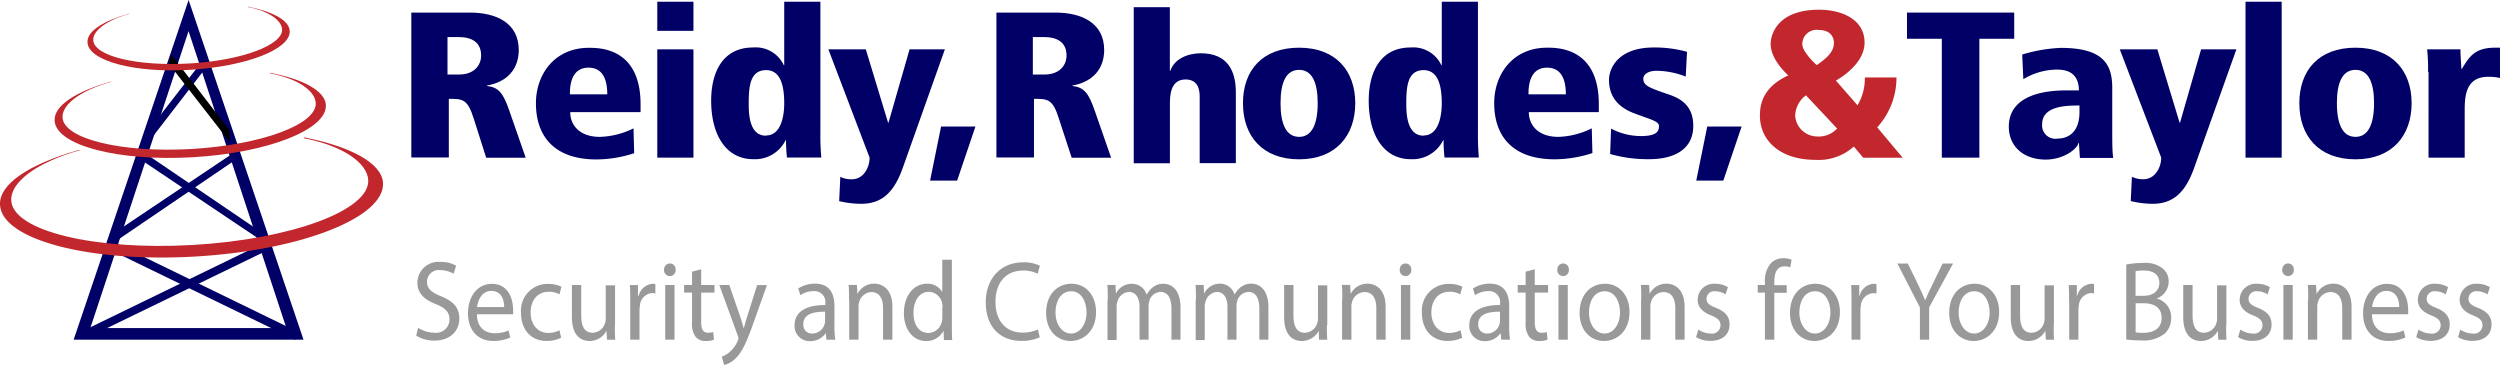 <svg xmlns="http://www.w3.org/2000/svg" viewBox="0 0 375.37 54.77"><defs><style>.a{fill:#999;}.b{fill:#006;}.c{fill:#c1272d;}</style></defs><title>logo-reidy-rhodes-taylor</title><path class="a" d="M62.77,49.21a4.65,4.65,0,0,0,2.48.75,2,2,0,0,0,2.24-2c0-1.07-.57-1.68-2-2.28-1.75-.66-2.82-1.63-2.82-3.24a3.16,3.16,0,0,1,3.46-3.11,4.6,4.6,0,0,1,2.36.56l-0.38,1.21a4,4,0,0,0-2-.54,1.77,1.77,0,0,0-2,1.72c0,1.07.65,1.6,2.13,2.21,1.81,0.75,2.73,1.68,2.73,3.36s-1.22,3.29-3.75,3.29a5.25,5.25,0,0,1-2.73-.73Z"/><path class="a" d="M71.61,47.18c0,2,1.24,2.85,2.63,2.85a4.76,4.76,0,0,0,2.13-.42l0.24,1.07a5.88,5.88,0,0,1-2.56.51c-2.36,0-3.78-1.67-3.78-4.14s1.36-4.43,3.6-4.43c2.51,0,3.17,2.36,3.17,3.87a6.06,6.06,0,0,1,0,.7h-5.4Zm4.09-1.07c0-1-.36-2.43-1.94-2.43-1.41,0-2,1.39-2.14,2.43H75.7Z"/><path class="a" d="M84.26,50.71a4.87,4.87,0,0,1-2.21.48c-2.32,0-3.82-1.68-3.82-4.2a4,4,0,0,1,4.13-4.36,4.41,4.41,0,0,1,1.94.42L84,44.2a3.07,3.07,0,0,0-1.62-.39c-1.76,0-2.71,1.39-2.71,3.11,0,1.9,1.14,3.07,2.67,3.07A3.76,3.76,0,0,0,84,49.59Z"/><path class="a" d="M92.32,48.77c0,0.85,0,1.6.06,2.24H91.14l-0.08-1.34h0a2.87,2.87,0,0,1-2.54,1.53c-1.21,0-2.65-.71-2.65-3.6V42.79h1.4v4.55c0,1.56.44,2.62,1.71,2.62a2,2,0,0,0,1.84-1.36,2.33,2.33,0,0,0,.13-0.76v-5h1.4v6Z"/><path class="a" d="M94.63,45.36c0-1,0-1.8-.06-2.56h1.22l0,1.61H95.9A2.34,2.34,0,0,1,98,42.61a1.41,1.41,0,0,1,.4.05v1.41A2,2,0,0,0,97.95,44a2,2,0,0,0-1.87,1.92,4.49,4.49,0,0,0-.06.7V51H94.63V45.36Z"/><path class="a" d="M101.44,40.49a0.87,0.87,0,1,1-1.73,0,0.88,0.88,0,0,1,.87-0.93A0.86,0.86,0,0,1,101.44,40.49ZM99.88,51V42.79h1.4V51h-1.4Z"/><path class="a" d="M105.28,40.43v2.36h2v1.14h-2v4.43c0,1,.27,1.6,1,1.6a2.92,2.92,0,0,0,.81-0.1L107.2,51a3.21,3.21,0,0,1-1.24.2,1.87,1.87,0,0,1-1.51-.63,3.2,3.2,0,0,1-.54-2.14V43.93h-1.19V42.79h1.19v-2Z"/><path class="a" d="M109.5,42.79l1.68,4.86c0.17,0.54.36,1.19,0.49,1.68h0c0.14-.49.3-1.12,0.49-1.71l1.52-4.82h1.48l-2.09,5.86c-1,2.82-1.68,4.26-2.63,5.15a3.69,3.69,0,0,1-1.71,1l-0.35-1.26a3.62,3.62,0,0,0,1.22-.73,4.5,4.5,0,0,0,1.17-1.66,1.12,1.12,0,0,0,.11-0.36,1.38,1.38,0,0,0-.1-0.39L108,42.79h1.52Z"/><path class="a" d="M124.08,51L124,50h0a2.8,2.8,0,0,1-2.35,1.22,2.26,2.26,0,0,1-2.35-2.36c0-2,1.65-3.07,4.62-3.06V45.61a1.65,1.65,0,0,0-1.75-1.9,3.64,3.64,0,0,0-2,.61l-0.32-1a4.53,4.53,0,0,1,2.52-.73c2.35,0,2.92,1.72,2.92,3.36V49a12.43,12.43,0,0,0,.13,2h-1.27Zm-0.21-4.2c-1.52,0-3.25.25-3.25,1.85a1.28,1.28,0,0,0,1.32,1.43,1.93,1.93,0,0,0,1.86-1.38,1.66,1.66,0,0,0,.08-0.48V46.82Z"/><path class="a" d="M127.48,45c0-.85,0-1.55-0.06-2.22h1.24l0.08,1.36h0a2.8,2.8,0,0,1,2.54-1.55c1.06,0,2.71.68,2.71,3.5V51h-1.4V46.28c0-1.33-.46-2.43-1.78-2.43A2,2,0,0,0,129,45.38a2.29,2.29,0,0,0-.09.7V51h-1.4V45Z"/><path class="a" d="M142.92,39v9.94c0,0.73,0,1.56.06,2.12h-1.25l-0.06-1.43h0A2.82,2.82,0,0,1,139,51.2c-1.86,0-3.28-1.68-3.28-4.18,0-2.73,1.57-4.42,3.44-4.42a2.53,2.53,0,0,1,2.32,1.26h0V39h1.4Zm-1.4,7.18a2.83,2.83,0,0,0-.06-0.63,2.09,2.09,0,0,0-2-1.73c-1.44,0-2.3,1.36-2.3,3.18,0,1.67.76,3,2.27,3a2.14,2.14,0,0,0,2-1.78,2.78,2.78,0,0,0,.06-0.65V46.14Z"/><path class="a" d="M156.12,50.64a6.47,6.47,0,0,1-2.83.54c-3,0-5.28-2-5.28-5.79,0-3.58,2.27-6,5.59-6a5.41,5.41,0,0,1,2.54.51L155.8,41.1a4.74,4.74,0,0,0-2.16-.48c-2.51,0-4.17,1.71-4.17,4.72,0,2.8,1.51,4.6,4.11,4.6a5.21,5.21,0,0,0,2.25-.48Z"/><path class="a" d="M164.57,46.84c0,3-2,4.36-3.82,4.36-2.08,0-3.68-1.63-3.68-4.23,0-2.75,1.68-4.37,3.81-4.37S164.57,44.32,164.57,46.84Zm-6.09.08c0,1.8,1,3.16,2.33,3.16s2.33-1.34,2.33-3.19c0-1.39-.65-3.16-2.3-3.16S158.48,45.36,158.48,46.92Z"/><path class="a" d="M166.33,45c0-.85,0-1.55-0.06-2.22h1.22l0.06,1.32h0A2.63,2.63,0,0,1,170,42.61a2.29,2.29,0,0,1,2.17,1.65h0a3.34,3.34,0,0,1,.86-1.07,2.51,2.51,0,0,1,1.7-.58c1,0,2.52.71,2.52,3.57V51h-1.36V46.36c0-1.58-.54-2.53-1.67-2.53a1.83,1.83,0,0,0-1.65,1.36,2.62,2.62,0,0,0-.11.75V51h-1.36V46.09c0-1.31-.54-2.26-1.6-2.26a1.94,1.94,0,0,0-1.73,1.49,2.19,2.19,0,0,0-.11.73v5h-1.37V45Z"/><path class="a" d="M179.57,45c0-.85,0-1.55-0.06-2.22h1.22l0.06,1.32h0a2.63,2.63,0,0,1,2.41-1.51,2.29,2.29,0,0,1,2.17,1.65h0a3.33,3.33,0,0,1,.86-1.07,2.51,2.51,0,0,1,1.7-.58c1,0,2.52.71,2.52,3.57V51h-1.36V46.36c0-1.58-.54-2.53-1.67-2.53a1.83,1.83,0,0,0-1.65,1.36,2.62,2.62,0,0,0-.11.75V51h-1.36V46.09c0-1.31-.54-2.26-1.6-2.26A1.94,1.94,0,0,0,181,45.33a2.2,2.2,0,0,0-.11.73v5h-1.36V45Z"/><path class="a" d="M199.23,48.77c0,0.85,0,1.6.06,2.24h-1.24L198,49.67h0a2.87,2.87,0,0,1-2.54,1.53c-1.21,0-2.65-.71-2.65-3.6V42.79h1.4v4.55c0,1.56.44,2.62,1.71,2.62a2,2,0,0,0,1.84-1.36,2.3,2.3,0,0,0,.13-0.76v-5h1.4v6Z"/><path class="a" d="M201.54,45c0-.85,0-1.55-0.06-2.22h1.24l0.08,1.36h0a2.8,2.8,0,0,1,2.54-1.55c1.06,0,2.71.68,2.71,3.5V51h-1.4V46.28c0-1.33-.46-2.43-1.78-2.43A2,2,0,0,0,203,45.38a2.29,2.29,0,0,0-.09.7V51h-1.4V45Z"/><path class="a" d="M211.9,40.49a0.87,0.87,0,1,1-1.73,0,0.88,0.88,0,0,1,.87-0.93A0.86,0.86,0,0,1,211.9,40.49ZM210.35,51V42.79h1.4V51h-1.4Z"/><path class="a" d="M219.54,50.71a4.86,4.86,0,0,1-2.21.48c-2.32,0-3.83-1.68-3.83-4.2a4,4,0,0,1,4.13-4.36,4.41,4.41,0,0,1,1.94.42l-0.32,1.15a3.07,3.07,0,0,0-1.62-.39c-1.76,0-2.71,1.39-2.71,3.11,0,1.9,1.14,3.07,2.67,3.07a3.76,3.76,0,0,0,1.71-.41Z"/><path class="a" d="M225.42,51l-0.11-1h0a2.8,2.8,0,0,1-2.35,1.22,2.26,2.26,0,0,1-2.35-2.36c0-2,1.65-3.07,4.62-3.06V45.61a1.65,1.65,0,0,0-1.75-1.9,3.64,3.64,0,0,0-2,.61l-0.32-1a4.54,4.54,0,0,1,2.52-.73c2.35,0,2.92,1.72,2.92,3.36V49a12.43,12.43,0,0,0,.13,2h-1.27Zm-0.21-4.2c-1.52,0-3.25.25-3.25,1.85a1.28,1.28,0,0,0,1.32,1.43,1.93,1.93,0,0,0,1.86-1.38,1.68,1.68,0,0,0,.08-0.48V46.82Z"/><path class="a" d="M230.44,40.43v2.36h2v1.14h-2v4.43c0,1,.27,1.6,1,1.6a2.91,2.91,0,0,0,.81-0.1L232.36,51a3.21,3.21,0,0,1-1.24.2,1.87,1.87,0,0,1-1.51-.63,3.2,3.2,0,0,1-.54-2.14V43.93h-1.19V42.79h1.19v-2Z"/><path class="a" d="M235.56,40.49a0.87,0.87,0,1,1-1.73,0,0.88,0.88,0,0,1,.87-0.93A0.86,0.86,0,0,1,235.56,40.49ZM234,51V42.79h1.4V51H234Z"/><path class="a" d="M244.67,46.84c0,3-2,4.36-3.82,4.36-2.08,0-3.68-1.63-3.68-4.23,0-2.75,1.68-4.37,3.81-4.37S244.67,44.32,244.67,46.84Zm-6.09.08c0,1.8,1,3.16,2.33,3.16s2.33-1.34,2.33-3.19c0-1.39-.65-3.16-2.3-3.16S238.58,45.36,238.58,46.92Z"/><path class="a" d="M246.43,45c0-.85,0-1.55-0.06-2.22h1.24l0.08,1.36h0a2.8,2.8,0,0,1,2.54-1.55c1.06,0,2.71.68,2.71,3.5V51h-1.4V46.28c0-1.33-.46-2.43-1.78-2.43a2,2,0,0,0-1.87,1.53,2.29,2.29,0,0,0-.09.7V51h-1.4V45Z"/><path class="a" d="M255,49.49a3.5,3.5,0,0,0,1.84.59,1.27,1.27,0,0,0,1.49-1.22c0-.71-0.4-1.1-1.43-1.51-1.38-.53-2-1.34-2-2.33a2.43,2.43,0,0,1,2.65-2.41,3.64,3.64,0,0,1,1.89.51l-0.35,1.09a2.85,2.85,0,0,0-1.57-.48,1.15,1.15,0,0,0-1.29,1.12c0,0.68.46,1,1.46,1.39,1.33,0.54,2,1.26,2,2.48,0,1.44-1,2.46-2.87,2.46a4.15,4.15,0,0,1-2.16-.56Z"/><path class="a" d="M265,51V43.93h-1.08V42.79H265V42.4a4,4,0,0,1,.89-2.87,2.57,2.57,0,0,1,1.87-.76A3,3,0,0,1,269,39l-0.19,1.15A2,2,0,0,0,267.9,40c-1.19,0-1.49,1.12-1.49,2.38v0.44h1.86v1.14h-1.86V51H265Z"/><path class="a" d="M276.26,46.84c0,3-2,4.36-3.82,4.36-2.08,0-3.68-1.63-3.68-4.23,0-2.75,1.68-4.37,3.81-4.37S276.26,44.32,276.26,46.84Zm-6.09.08c0,1.8,1,3.16,2.33,3.16s2.33-1.34,2.33-3.19c0-1.39-.65-3.16-2.3-3.16S270.17,45.36,270.17,46.92Z"/><path class="a" d="M278,45.36c0-1,0-1.8-.06-2.56h1.22l0,1.61h0.06a2.34,2.34,0,0,1,2.13-1.8,1.4,1.4,0,0,1,.4.05v1.41a2,2,0,0,0-.48-0.05,2,2,0,0,0-1.87,1.92,4.56,4.56,0,0,0-.06.7V51H278V45.36Z"/><path class="a" d="M288.27,51V46.16l-3.38-6.59h1.57L288,42.73c0.41,0.87.73,1.56,1.06,2.36h0c0.3-.75.67-1.49,1.08-2.36l1.54-3.16h1.57l-3.59,6.57V51h-1.4Z"/><path class="a" d="M300.17,46.84c0,3-2,4.36-3.82,4.36-2.08,0-3.68-1.63-3.68-4.23,0-2.75,1.68-4.37,3.81-4.37S300.17,44.32,300.17,46.84Zm-6.09.08c0,1.8,1,3.16,2.33,3.16s2.33-1.34,2.33-3.19c0-1.39-.65-3.16-2.3-3.16S294.08,45.36,294.08,46.92Z"/><path class="a" d="M308.36,48.77c0,0.85,0,1.6.06,2.24h-1.24l-0.08-1.34h0a2.87,2.87,0,0,1-2.54,1.53c-1.21,0-2.65-.71-2.65-3.6V42.79h1.4v4.55c0,1.56.44,2.62,1.71,2.62a2,2,0,0,0,1.84-1.36,2.33,2.33,0,0,0,.13-0.76v-5h1.4v6Z"/><path class="a" d="M310.67,45.36c0-1,0-1.8-.06-2.56h1.22l0,1.61h0.06a2.34,2.34,0,0,1,2.13-1.8,1.41,1.41,0,0,1,.4.05v1.41A2,2,0,0,0,314,44a2,2,0,0,0-1.87,1.92,4.43,4.43,0,0,0-.06.7V51h-1.38V45.36Z"/><path class="a" d="M319.27,39.72a12.55,12.55,0,0,1,2.52-.24,4.21,4.21,0,0,1,2.94.83,2.46,2.46,0,0,1,.89,2,2.7,2.7,0,0,1-1.81,2.51v0A2.9,2.9,0,0,1,326,47.75a3.19,3.19,0,0,1-.91,2.29,5.12,5.12,0,0,1-3.7,1.07,15,15,0,0,1-2.14-.14V39.72Zm1.38,4.69h1.25c1.46,0,2.32-.82,2.32-1.92,0-1.34-1-1.87-2.35-1.87a5.56,5.56,0,0,0-1.22.1v3.69Zm0,5.49a6.91,6.91,0,0,0,1.16.07c1.43,0,2.75-.56,2.75-2.23s-1.25-2.21-2.76-2.21h-1.14v4.36Z"/><path class="a" d="M334.25,48.77c0,0.85,0,1.6.06,2.24h-1.24L333,49.67h0a2.87,2.87,0,0,1-2.54,1.53c-1.21,0-2.65-.71-2.65-3.6V42.79h1.4v4.55c0,1.56.44,2.62,1.71,2.62a2,2,0,0,0,1.84-1.36,2.33,2.33,0,0,0,.13-0.76v-5h1.4v6Z"/><path class="a" d="M336.38,49.49a3.5,3.5,0,0,0,1.84.59,1.27,1.27,0,0,0,1.49-1.22c0-.71-0.4-1.1-1.43-1.51-1.38-.53-2-1.34-2-2.33a2.43,2.43,0,0,1,2.65-2.41,3.64,3.64,0,0,1,1.89.51l-0.35,1.09a2.85,2.85,0,0,0-1.57-.48,1.15,1.15,0,0,0-1.29,1.12c0,0.68.46,1,1.46,1.39,1.33,0.54,2,1.26,2,2.48,0,1.44-1,2.46-2.87,2.46a4.15,4.15,0,0,1-2.16-.56Z"/><path class="a" d="M344.41,40.49a0.87,0.87,0,1,1-1.73,0,0.88,0.88,0,0,1,.87-0.93A0.86,0.86,0,0,1,344.41,40.49ZM342.85,51V42.79h1.4V51h-1.4Z"/><path class="a" d="M346.57,45c0-.85,0-1.55-0.06-2.22h1.24l0.08,1.36h0a2.8,2.8,0,0,1,2.54-1.55c1.06,0,2.71.68,2.71,3.5V51h-1.4V46.28c0-1.33-.46-2.43-1.78-2.43a2,2,0,0,0-1.87,1.53,2.29,2.29,0,0,0-.1.7V51h-1.4V45Z"/><path class="a" d="M356.15,47.18c0,2,1.24,2.85,2.63,2.85a4.76,4.76,0,0,0,2.13-.42l0.24,1.07a5.88,5.88,0,0,1-2.56.51c-2.36,0-3.78-1.67-3.78-4.14s1.36-4.43,3.6-4.43c2.51,0,3.17,2.36,3.17,3.87a6.06,6.06,0,0,1,0,.7h-5.4Zm4.09-1.07c0-1-.36-2.43-1.94-2.43-1.41,0-2,1.39-2.14,2.43h4.08Z"/><path class="a" d="M363.13,49.49a3.5,3.5,0,0,0,1.84.59,1.27,1.27,0,0,0,1.49-1.22c0-.71-0.4-1.1-1.43-1.51-1.38-.53-2-1.34-2-2.33a2.43,2.43,0,0,1,2.65-2.41,3.64,3.64,0,0,1,1.89.51l-0.35,1.09a2.85,2.85,0,0,0-1.57-.48,1.15,1.15,0,0,0-1.29,1.12c0,0.68.46,1,1.46,1.39,1.33,0.54,2,1.26,2,2.48,0,1.44-1,2.46-2.87,2.46a4.15,4.15,0,0,1-2.16-.56Z"/><path class="a" d="M369.41,49.49a3.5,3.5,0,0,0,1.84.59,1.27,1.27,0,0,0,1.49-1.22c0-.71-0.4-1.1-1.43-1.51-1.38-.53-2-1.34-2-2.33a2.43,2.43,0,0,1,2.65-2.41,3.64,3.64,0,0,1,1.89.51l-0.35,1.09a2.85,2.85,0,0,0-1.57-.48,1.15,1.15,0,0,0-1.29,1.12c0,0.68.46,1,1.46,1.39,1.33,0.54,2,1.26,2,2.48,0,1.44-1,2.46-2.87,2.46a4.15,4.15,0,0,1-2.16-.56Z"/><path class="b" d="M61.76,1.89h8.8c4,0,7.33,1.59,7.33,5.62,0,0.91-.14,4.49-4.78,5.34v0.06c1.75,0.19,2.44,1.06,3.34,3.65l2.48,7.12H73l-1.86-5.84c-0.93-3-1.69-3-3.75-3v8.8H61.76V1.89Zm5.43,9.3h1.75c2.17,0,3.3-1.31,3.3-2.87,0-.91-0.31-2.75-3.34-2.75H67.19v5.62Z"/><path class="b" d="M96.18,16.84H85.62c0,1.93,1.38,3.71,4.44,3.71a12,12,0,0,0,5.06-1.28L95.22,23a18.43,18.43,0,0,1-5.67.94c-6.29,0-9.08-3.46-9.08-8.43,0-4.37,2.82-8.33,7.94-8.33,1.62,0,7.77,0,7.77,8.49v1.19Zm-5-2.68c0-2.06-.58-4-2.82-4-2.79,0-2.79,3.12-2.79,4h5.61Z"/><path class="b" d="M98.69,0.26h5.43V4.63H98.69V0.26Zm0,7.15h5.43V23.67H98.69V7.41Z"/><path class="b" d="M123.18,20a34.85,34.85,0,0,0,.14,3.65h-5.16a23.14,23.14,0,0,1-.14-2.59h-0.07a5.11,5.11,0,0,1-4.88,2.84c-4,0-6.29-3.59-6.29-8.77,0-4.37,1.79-8,6.29-8a4.65,4.65,0,0,1,4.61,2.65h0.07V0.26h5.43V20Zm-8.15.34c2.24,0,2.72-2.93,2.72-4.81,0-2.59-.52-5-2.72-5-2.41,0-2.61,2.44-2.61,5C112.41,17.24,112.55,20.37,115,20.37Z"/><path class="b" d="M135.56,25.17c-1.34,3.81-3.23,5.43-6.26,5.43A14.35,14.35,0,0,1,126,30.2l0.17-3.65a3.66,3.66,0,0,0,1.72.37c1.82,0,2.68-1.84,2.68-3.25L124.38,7.41H130l3.34,11h0.07l3.16-11h5.3Z"/><path class="b" d="M141.3,19h5.16l-2.75,8.12h-4.06Z"/><path class="b" d="M149.66,1.89h8.8c4,0,7.33,1.59,7.33,5.62,0,0.91-.14,4.49-4.78,5.34v0.06c1.75,0.19,2.44,1.06,3.34,3.65l2.48,7.12h-5.92L159,17.84c-0.93-3-1.69-3-3.75-3v8.8h-5.64V1.89Zm5.43,9.3h1.75c2.17,0,3.3-1.31,3.3-2.87,0-.91-0.31-2.75-3.34-2.75h-1.72v5.62Z"/><path class="b" d="M170.22,1.08h5.43v9.55h0.07C176.34,8.82,178.34,8,180.3,8c4,0,5.26,2.62,5.26,5.87V24.49h-5.43v-10c0-2-1-2.56-2.1-2.56-1.75,0-2.37,1.37-2.37,3.47v9.11h-5.43V1.08Z"/><path class="b" d="M195.06,7.16c5.5,0,8.43,3.46,8.43,8.33s-2.92,8.43-8.43,8.43-8.43-3.49-8.43-8.43S189.55,7.16,195.06,7.16Zm0,13.39c1.89,0,2.79-1.87,2.79-5.06s-0.89-5-2.79-5-2.79,1.78-2.79,5S193.16,20.55,195.06,20.55Z"/><path class="b" d="M221.91,20a35.23,35.23,0,0,0,.14,3.65h-5.16a23.14,23.14,0,0,1-.14-2.59h-0.07a5.11,5.11,0,0,1-4.88,2.84c-4,0-6.29-3.59-6.29-8.77,0-4.37,1.79-8,6.29-8a4.65,4.65,0,0,1,4.61,2.65h0.07V0.26h5.43V20Zm-8.15.34c2.24,0,2.72-2.93,2.72-4.81,0-2.59-.52-5-2.72-5-2.41,0-2.61,2.44-2.61,5C211.15,17.24,211.29,20.37,213.76,20.37Z"/><path class="b" d="M240.11,16.84H229.55c0,1.93,1.38,3.71,4.44,3.71A12,12,0,0,0,239,19.27l0.1,3.71a18.43,18.43,0,0,1-5.67.94c-6.29,0-9.08-3.46-9.08-8.43,0-4.37,2.82-8.33,7.94-8.33,1.62,0,7.77,0,7.77,8.49v1.19Zm-5-2.68c0-2.06-.58-4-2.82-4-2.79,0-2.79,3.12-2.79,4h5.61Z"/><path class="b" d="M253.11,11.5a12.19,12.19,0,0,0-4.37-.87c-1.41,0-2,.63-2,1.19,0,1,.79,1.34,3.75,2.34,1.86,0.62,3.75,1.69,3.75,4.74,0,3.62-3,5-6.6,5a20.36,20.36,0,0,1-5.88-.78l0.14-3.81a9.63,9.63,0,0,0,4.47,1.12c2.54,0,2.72-.81,2.72-1.53s-1.41-1-3.75-1.9c-1.89-.72-3.75-2.09-3.75-5,0-1.75,1.37-4.87,6.71-4.87a18,18,0,0,1,5,.65Z"/><path class="b" d="M256.34,19h5.16l-2.75,8.12h-4.06Z"/><path class="c" d="M278.9,15.81A7.79,7.79,0,0,0,280,11.63h4.75a11.05,11.05,0,0,1-2.89,7.49l3.82,4.56h-5.92L278.35,22A7.89,7.89,0,0,1,272.57,24c-5.26,0-8.32-2.87-8.32-6.62,0-1.28.14-4.18,4.26-6.06-0.31-.28-2.65-2.4-2.65-4.74,0-1.47,1.1-5.12,7.26-5.12,3.41,0,6.84,1.44,6.84,4.93,0,3.21-3.71,5.37-4.3,5.71Zm-7.74-1.5a4,4,0,0,0-1.62,3.09,3.35,3.35,0,0,0,3.3,3.09,3.72,3.72,0,0,0,3-1.19Zm-0.55-7.68c0,1.12,1.86,2.87,2.17,3.15,1.41-1,2.58-1.93,2.58-3.34,0-.59-0.28-1.94-2.3-1.94A2.14,2.14,0,0,0,270.61,6.63Z"/><path class="b" d="M291.56,5.82h-5.23V1.89h16.1V5.82H297.2V23.67h-5.64V5.82Z"/><path class="b" d="M303.63,8.19a23.16,23.16,0,0,1,5.78-1c6.29,0,7.74,2.37,7.74,6v5.93c0,2.4,0,3.5.14,4.59h-5l-0.14-2.25h-0.07c-0.24,1-2.34,2.5-4.92,2.5-3.34,0-5.54-2-5.54-4.93,0-5.43,7-5.46,8.87-5.46h1.65c0-3.12-2.54-3.12-3.34-3.12a9.92,9.92,0,0,0-5,1.44Zm8.56,7.65c-2.17,0-5.57.12-5.57,2.84A2,2,0,0,0,309,20.8c0.48,0,3.23-.06,3.23-4V15.84Z"/><path class="b" d="M329.46,25.17c-1.34,3.81-3.23,5.43-6.26,5.43a14.35,14.35,0,0,1-3.27-.41l0.17-3.65a3.66,3.66,0,0,0,1.72.37c1.82,0,2.68-1.84,2.68-3.25L318.28,7.41h5.64l3.34,11h0.07l3.16-11h5.3Z"/><path class="b" d="M337.16,0.26h5.43V23.67h-5.43V0.26Z"/><path class="b" d="M353.67,7.16c5.5,0,8.43,3.46,8.43,8.33s-2.92,8.43-8.43,8.43-8.43-3.49-8.43-8.43S348.17,7.16,353.67,7.16Zm0,13.39c1.89,0,2.79-1.87,2.79-5.06s-0.89-5-2.79-5-2.79,1.78-2.79,5S351.78,20.55,353.67,20.55Z"/><path class="b" d="M364.57,10.81a28.54,28.54,0,0,0-.14-3.4h5c0,1,.1,2,0.14,2.93h0.07c1.1-1.75,1.86-3.18,5-3.18h0.79v4.56a7.91,7.91,0,0,0-1.82-.19c-3.16,0-3.54,2.5-3.54,4.87v7.27h-5.43V10.81Z"/><path class="b" d="M45.57,51H11.06L28.32,0ZM28.31,4.67L13.56,49.26H43Z"/><polygon class="b" points="12.02 49.89 40.51 36.05 40.09 37.61 13.4 50.56 12.02 49.89"/><polygon class="b" points="15.89 37.2 44.38 51.04 44.38 49.66 16.75 36.21 15.89 37.2"/><polygon class="b" points="16.84 36.59 35.74 23.74 35.42 22.72 16.84 35.18 16.84 36.59"/><polygon class="b" points="21.06 22.52 39.97 35.36 39.65 36.39 21.06 23.92 21.06 22.52"/><polygon class="b" points="22.49 19.33 30.52 8.97 30.98 10.09 21.66 22.17 22.49 19.33"/><polygon points="25.34 9.56 34.56 21.41 34.42 19.5 25.73 8.23 25.34 9.56"/><path class="c" d="M48.93,15.76c-0.12-2.14-3.51-3.9-8.39-4.83l0,0.08c4.27,0.82,6.76,2.65,6.87,4.45,0.18,3.21-8.16,6.3-18.65,6.91S9.58,20.86,9.39,17.65c-0.11-1.94,2.65-4.06,7.38-5.39H16.58c-5.21,1.51-8.51,3.6-8.38,5.87,0.21,3.68,9.5,6.13,20.75,5.48S49.15,19.44,48.93,15.76Z"/><path class="c" d="M57.51,27.46c-0.17-3-5-5.5-11.85-6.83l-0.07.12c6,1.16,9.55,3.73,9.7,6.28,0.26,4.53-11.53,8.9-26.33,9.75s-27-2.12-27.27-6.65C1.53,27.38,5.42,24.4,12.1,22.52l-0.27,0C4.47,24.63-.18,27.59,0,30.79,0.31,36,13.42,39.44,29.3,38.52S57.81,32.65,57.51,27.46Z"/><path class="c" d="M43.5,4.65C43.41,3,40.88,1.74,37.24,1l0,0.06c3.18,0.61,5,2,5.12,3.32,0.14,2.39-6.08,4.7-13.9,5.15S14.17,8.45,14,6.05c-0.08-1.45,2-3,5.5-4H19.38C15.5,3.15,13,4.71,13.14,6.4,13.3,9.14,20.22,11,28.61,10.48S43.66,7.39,43.5,4.65Z"/></svg>